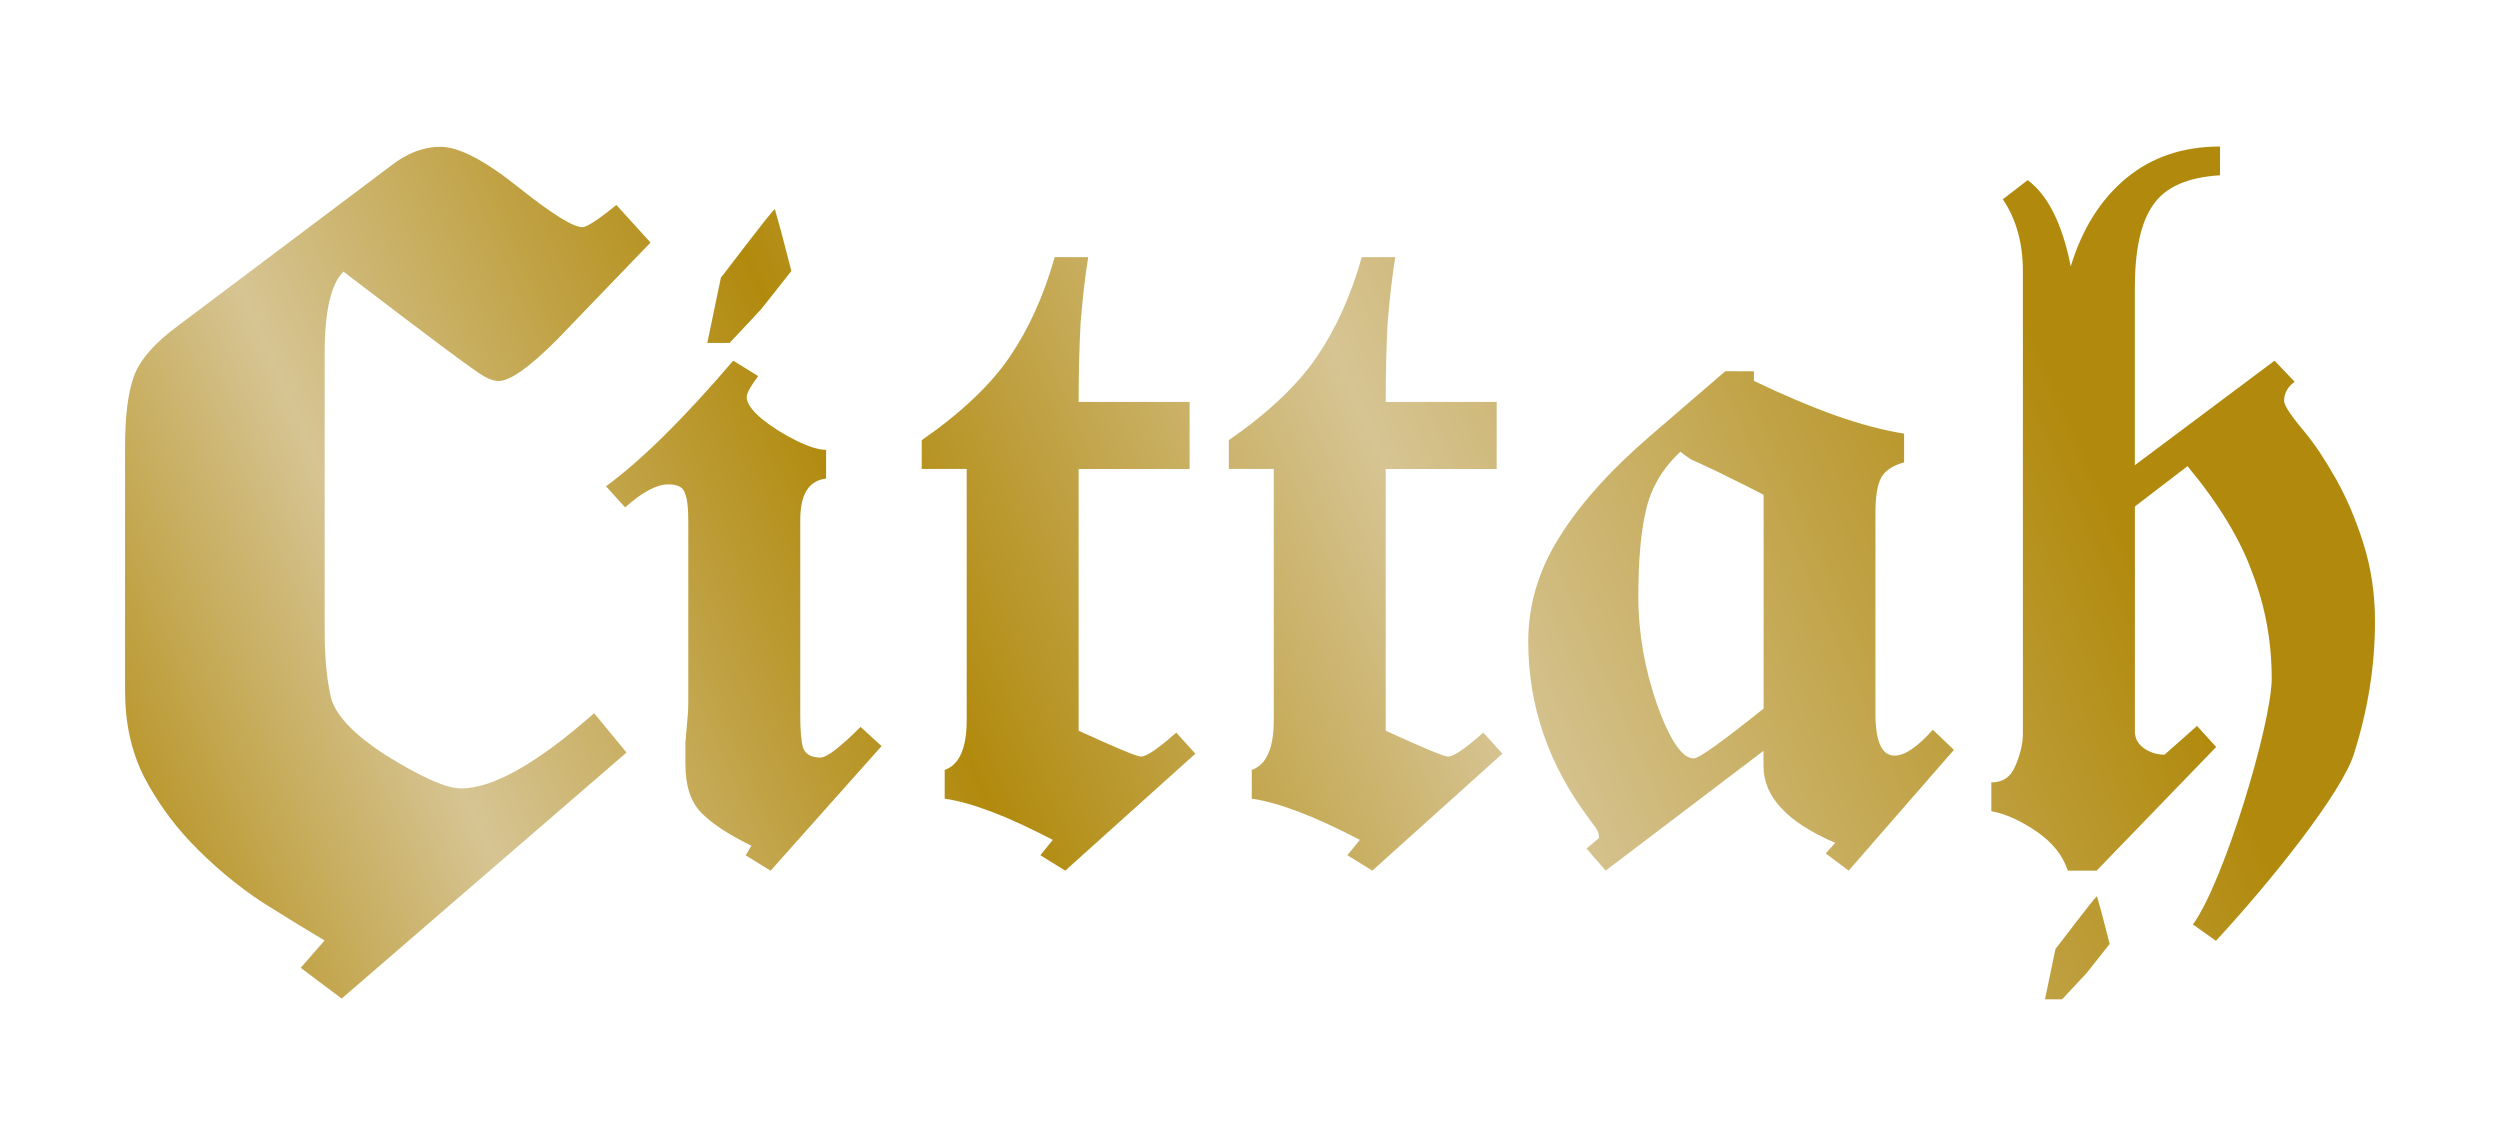 <?xml version="1.0" encoding="UTF-8" standalone="no"?>
<!-- Created with Inkscape (http://www.inkscape.org/) -->

<svg
   width="200"
   height="91.667"
   viewBox="0 0 52.917 24.253"
   version="1.1"
   id="svg1"
   inkscape:version="1.4 (e7c3feb100, 2024-10-09)"
   sodipodi:docname="logo.svg"
   xmlns:inkscape="http://www.inkscape.org/namespaces/inkscape"
   xmlns:sodipodi="http://sodipodi.sourceforge.net/DTD/sodipodi-0.dtd"
   xmlns:xlink="http://www.w3.org/1999/xlink"
   xmlns="http://www.w3.org/2000/svg"
   xmlns:svg="http://www.w3.org/2000/svg">
  <sodipodi:namedview
     id="namedview1"
     pagecolor="#ffffff"
     bordercolor="#000000"
     borderopacity="0.25"
     inkscape:showpageshadow="2"
     inkscape:pageopacity="0.0"
     inkscape:pagecheckerboard="0"
     inkscape:deskcolor="#d1d1d1"
     inkscape:document-units="mm"
     inkscape:zoom="1.7742041"
     inkscape:cx="92.999447"
     inkscape:cy="17.190807"
     inkscape:window-width="1920"
     inkscape:window-height="1011"
     inkscape:window-x="0"
     inkscape:window-y="0"
     inkscape:window-maximized="1"
     inkscape:current-layer="layer1"
     inkscape:lockguides="true" />
  <defs
     id="defs1">
    <linearGradient
       id="linearGradient10"
       inkscape:collect="always">
      <stop
         style="stop-color:#b18a0d;stop-opacity:1;"
         offset="0.323"
         id="stop8" />
      <stop
         style="stop-color:#d6c493;stop-opacity:1;"
         offset="0.455"
         id="stop9" />
      <stop
         style="stop-color:#b18a0d;stop-opacity:1;"
         offset="0.615"
         id="stop11" />
      <stop
         style="stop-color:#d6c493;stop-opacity:1;"
         offset="0.783"
         id="stop12" />
      <stop
         style="stop-color:#b18a0d;stop-opacity:1;"
         offset="1"
         id="stop10" />
    </linearGradient>
    <linearGradient
       inkscape:collect="always"
       xlink:href="#linearGradient10"
       id="linearGradient4"
       gradientUnits="userSpaceOnUse"
       gradientTransform="matrix(0.25,0,0,0.251,0.865,-11.662)"
       x1="-73.675"
       y1="148.707"
       x2="156.072"
       y2="46.498" />
  </defs>
  <g
     inkscape:label="Layer 1"
     inkscape:groupmode="layer"
     id="layer1">
    <path
       id="path1"
       style="font-weight:900;font-size:19.05px;font-family:Raleway;-inkscape-font-specification:'Raleway, Heavy';fill:url(#linearGradient4);stroke:none;stroke-width:2.815;stroke-linecap:round;stroke-miterlimit:4.5;stroke-dasharray:none"
       d="m 46.991,3.101 c -0.783,0 -1.445,0.223 -1.985,0.67 -0.54,0.446 -0.932,1.069 -1.175,1.867 -0.176,-0.893 -0.479,-1.502 -0.911,-1.826 l -0.527,0.406 c 0.284,0.419 0.425,0.926 0.425,1.521 V 15.526 c 0,0.216 -0.054,0.446 -0.162,0.69 -0.095,0.23 -0.263,0.345 -0.506,0.345 v 0.609 c 0.297,0.054 0.614,0.196 0.952,0.426 0.338,0.23 0.56,0.508 0.668,0.833 h 0.608 l 2.531,-2.618 -0.405,-0.446 -0.688,0.609 c -0.162,0 -0.31,-0.047 -0.445,-0.142 -0.122,-0.095 -0.182,-0.209 -0.182,-0.345 v -4.767 l 1.114,-0.853 c 0.662,0.798 1.121,1.555 1.377,2.272 0.27,0.703 0.405,1.447 0.405,2.232 -0.01,0.969 -1.005,4.277 -1.667,5.197 l 0.486,0.346 c 1.159,-1.251 2.67,-3.14 2.922,-3.96 0.297,-0.933 0.445,-1.867 0.445,-2.8 0,-0.582 -0.081,-1.13 -0.243,-1.644 -0.162,-0.514 -0.358,-0.974 -0.587,-1.38 -0.23,-0.406 -0.446,-0.73 -0.648,-0.974 -0.297,-0.352 -0.446,-0.575 -0.446,-0.67 0,-0.162 0.074,-0.297 0.223,-0.406 l -0.425,-0.446 -2.957,2.212 v -3.762 c 0,-0.798 0.128,-1.38 0.385,-1.745 0.257,-0.379 0.729,-0.588 1.417,-0.629 z m -37.665,0.006 c -0.361,0 -0.71,0.133 -1.047,0.398 l -4.477,3.364 c -0.53,0.386 -0.855,0.76 -0.975,1.121 -0.12,0.338 -0.18,0.832 -0.18,1.483 v 5.151 c 0,0.675 0.132,1.278 0.397,1.809 0.265,0.506 0.59,0.965 0.975,1.375 0.481,0.506 0.999,0.94 1.552,1.302 0.578,0.362 1.011,0.627 1.3,0.796 l -0.506,0.579 0.867,0.651 6.03,-5.208 -0.686,-0.832 c -1.204,1.061 -2.142,1.592 -2.816,1.592 -0.313,0 -0.854,-0.241 -1.625,-0.723 -0.626,-0.41 -0.999,-0.796 -1.119,-1.158 -0.096,-0.386 -0.144,-0.88 -0.144,-1.483 V 7.484 c 0,-0.892 0.132,-1.471 0.397,-1.736 1.829,1.399 2.817,2.134 2.961,2.207 0.12,0.072 0.228,0.109 0.325,0.109 0.241,0 0.65,-0.289 1.228,-0.868 l 1.986,-2.062 -0.722,-0.796 c -0.385,0.313 -0.626,0.47 -0.722,0.47 -0.193,0 -0.638,-0.277 -1.336,-0.832 -0.722,-0.579 -1.276,-0.868 -1.661,-0.868 z m 7.074,1.319 c -0.104,0.079 -1.14,1.462 -1.14,1.447 l -0.289,1.386 h 0.471 c 0.203,-0.213 0.67,-0.716 0.67,-0.716 l 0.639,-0.807 c -0.286,-1.098 -0.182,-0.717 -0.35,-1.31 z m 5.925,1.016 c -0.23,0.812 -0.547,1.515 -0.952,2.11 -0.405,0.595 -1.026,1.184 -1.863,1.765 v 0.609 h 0.952 v 5.315 c 0,0.595 -0.156,0.947 -0.466,1.055 v 0.609 c 0.567,0.081 1.33,0.371 2.288,0.872 l -0.263,0.325 0.527,0.326 2.754,-2.475 -0.405,-0.447 c -0.378,0.338 -0.628,0.508 -0.749,0.508 -0.081,0 -0.52,-0.183 -1.317,-0.548 V 9.927 h 2.349 v -1.42 h -2.349 c 0,-0.595 0.014,-1.15 0.041,-1.664 0.041,-0.514 0.094,-0.981 0.162,-1.4 z m 6.5,0 c -0.23,0.812 -0.547,1.515 -0.952,2.11 -0.405,0.595 -1.026,1.184 -1.863,1.765 v 0.609 h 0.952 v 5.315 c 0,0.595 -0.155,0.947 -0.466,1.055 v 0.609 c 0.567,0.081 1.33,0.371 2.288,0.872 l -0.264,0.325 0.527,0.326 2.754,-2.475 -0.405,-0.447 c -0.378,0.338 -0.628,0.508 -0.749,0.508 -0.081,0 -0.52,-0.183 -1.316,-0.548 V 9.927 h 2.349 v -1.42 h -2.349 c 0,-0.595 0.013,-1.15 0.04,-1.664 0.041,-0.514 0.095,-0.981 0.162,-1.4 z M 15.52,7.634 c -1.04,1.217 -1.937,2.104 -2.693,2.659 l 0.405,0.446 c 0.365,-0.325 0.669,-0.487 0.912,-0.487 0.189,0 0.304,0.055 0.344,0.163 0.054,0.108 0.081,0.311 0.081,0.608 v 3.47 0.385 c 0,0.122 -0.007,0.244 -0.02,0.365 -0.013,0.149 -0.027,0.305 -0.041,0.467 v 0.467 c 0,0.46 0.115,0.804 0.344,1.034 0.23,0.23 0.581,0.46 1.053,0.69 l -0.121,0.203 0.527,0.326 2.349,-2.638 -0.445,-0.406 c -0.432,0.433 -0.716,0.649 -0.851,0.649 -0.189,0 -0.311,-0.068 -0.365,-0.204 -0.041,-0.149 -0.06,-0.378 -0.06,-0.689 v -4.139 c 0,-0.541 0.182,-0.832 0.547,-0.873 V 9.521 c -0.162,0 -0.378,-0.068 -0.648,-0.203 -0.27,-0.135 -0.513,-0.29 -0.729,-0.466 -0.203,-0.176 -0.304,-0.325 -0.304,-0.447 0,-0.081 0.081,-0.229 0.243,-0.445 z m 21,0.223 -1.58,1.36 c -0.864,0.744 -1.512,1.468 -1.944,2.171 -0.432,0.69 -0.648,1.42 -0.648,2.191 0,1.353 0.425,2.597 1.276,3.733 0.04,0.054 0.074,0.101 0.101,0.142 0.027,0.027 0.047,0.054 0.06,0.081 0.041,0.054 0.061,0.122 0.061,0.203 l -0.264,0.223 0.405,0.467 3.341,-2.536 v 0.325 c 0,0.649 0.506,1.19 1.519,1.623 l -0.203,0.223 0.486,0.365 2.228,-2.556 -0.446,-0.426 c -0.324,0.365 -0.594,0.548 -0.81,0.548 -0.27,0 -0.405,-0.297 -0.405,-0.892 v -4.24 c 0,-0.352 0.04,-0.602 0.121,-0.751 0.081,-0.149 0.243,-0.257 0.486,-0.325 v -0.608 c -0.432,-0.068 -0.918,-0.196 -1.458,-0.386 -0.527,-0.189 -1.1,-0.433 -1.721,-0.73 v -0.204 z m -0.952,1.704 c 0.068,0.054 0.142,0.108 0.223,0.162 0.095,0.041 0.27,0.122 0.527,0.243 0.527,0.257 0.864,0.427 1.012,0.508 v 4.524 c -0.878,0.703 -1.37,1.055 -1.478,1.055 -0.243,0 -0.499,-0.372 -0.769,-1.116 -0.27,-0.771 -0.405,-1.542 -0.405,-2.313 0,-0.757 0.054,-1.365 0.162,-1.825 0.108,-0.473 0.351,-0.887 0.729,-1.238 z m 8.817,9.41 c -0.08,0.061 -0.878,1.126 -0.877,1.114 l -0.222,1.067 h 0.362 c 0.156,-0.164 0.515,-0.551 0.515,-0.551 l 0.492,-0.621 C 44.436,19.135 44.515,19.427 44.386,18.971 Z" />
  </g>
</svg>
